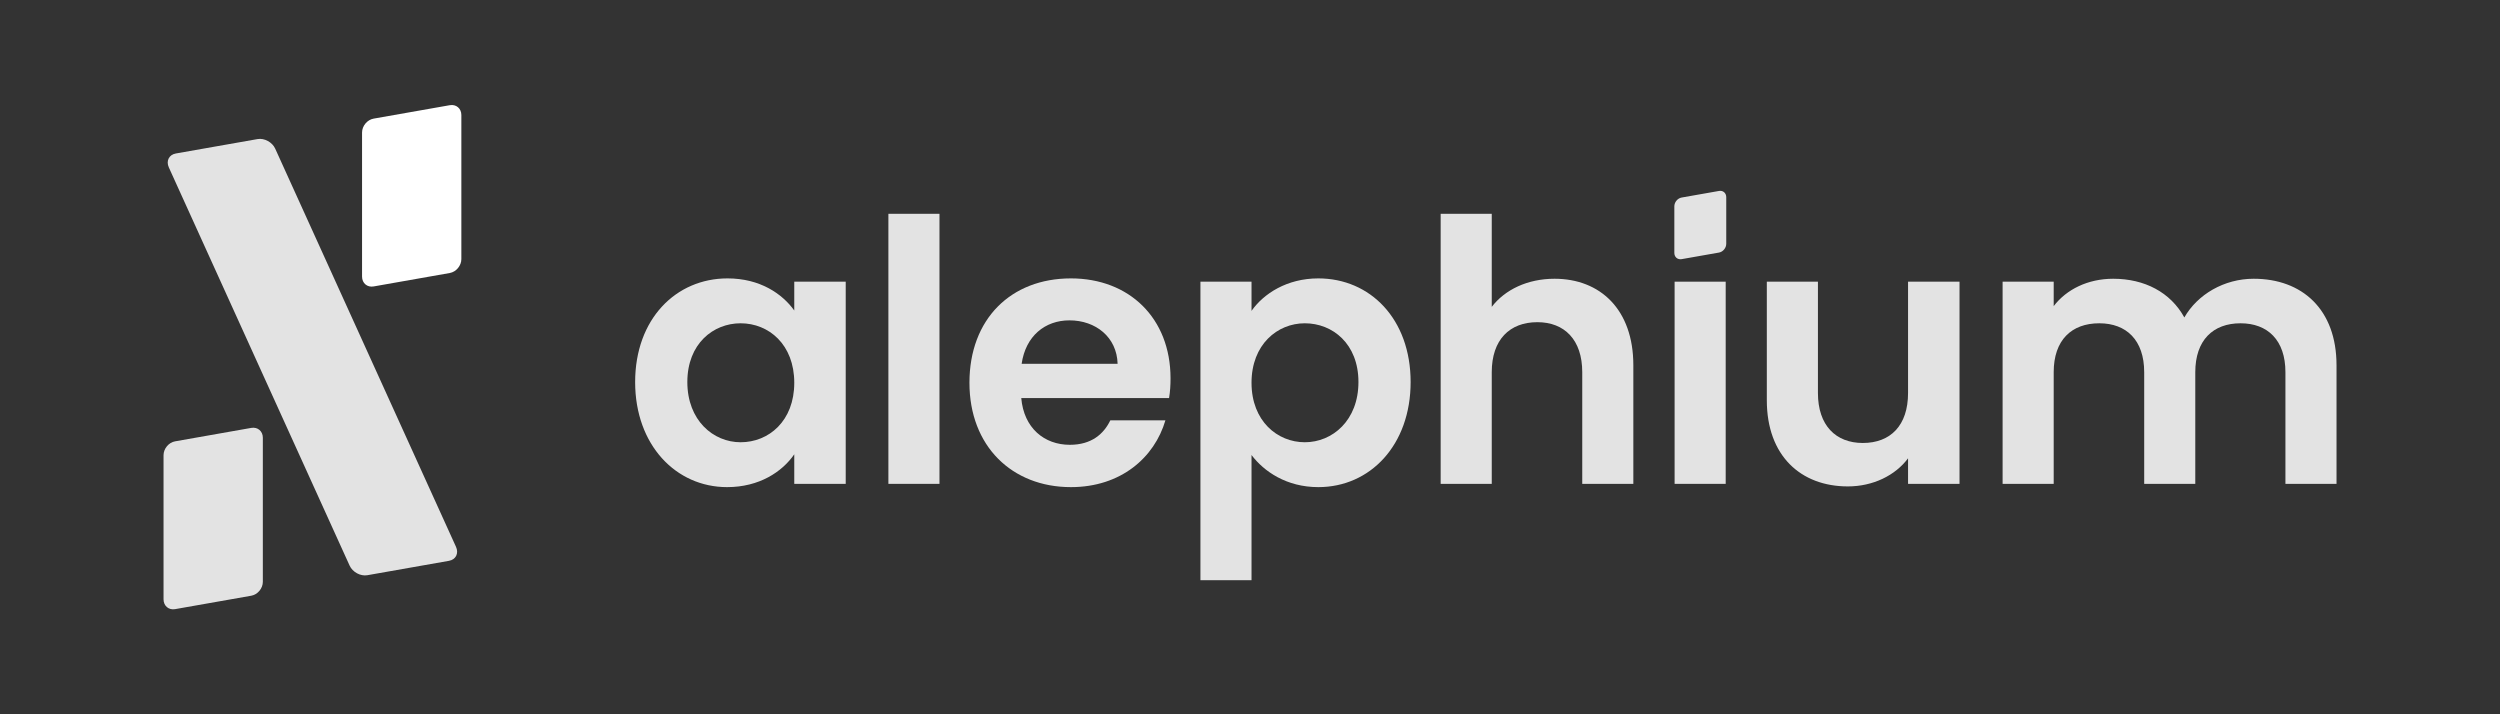 <svg width="140" height="40" viewBox="0 0 140 40" fill="none" xmlns="http://www.w3.org/2000/svg">
<rect x="0" y="0" width="140" height="40" fill="#333333" stroke="none"/>
<path fill-rule="evenodd" clip-rule="evenodd" d="M14.719 24.511C14.719 24.146 14.429 23.899 14.072 23.962L9.804 24.715C9.447 24.778 9.158 25.126 9.158 25.492V33.562C9.158 33.929 9.447 34.175 9.804 34.112L14.072 33.36C14.429 33.297 14.719 32.949 14.719 32.582V24.511Z" fill="#E3E3E3"/>
<path fill-rule="evenodd" clip-rule="evenodd" d="M25.836 6.44C25.836 6.074 25.547 5.828 25.189 5.891L20.922 6.643C20.564 6.706 20.275 7.054 20.275 7.42V15.491C20.275 15.857 20.564 16.104 20.922 16.041L25.189 15.288C25.547 15.225 25.836 14.877 25.836 14.51V6.44Z" fill="white"/>
<path fill-rule="evenodd" clip-rule="evenodd" d="M15.411 8.323C15.246 7.96 14.803 7.721 14.42 7.789L9.848 8.595C9.465 8.662 9.289 9.011 9.454 9.374L19.579 31.675C19.744 32.038 20.188 32.28 20.571 32.212L25.143 31.406C25.526 31.339 25.702 30.988 25.537 30.625L15.411 8.323Z" fill="#E3E3E3"/>
<path d="M35.568 21.394C35.568 24.929 37.857 27.279 40.718 27.279C42.517 27.279 43.804 26.421 44.479 25.44V27.096H47.36V15.774H44.479V17.388C43.804 16.448 42.558 15.59 40.739 15.59C37.857 15.59 35.568 17.858 35.568 21.394ZM44.479 21.435C44.479 23.581 43.048 24.766 41.474 24.766C39.942 24.766 38.491 23.54 38.491 21.394C38.491 19.248 39.942 18.104 41.474 18.104C43.048 18.104 44.479 19.289 44.479 21.435Z" fill="#E3E3E3"/>
<path d="M52.611 11.973H49.75V27.096H52.611V11.973Z" fill="#E3E3E3"/>
<path d="M59.889 17.94C61.36 17.94 62.545 18.88 62.586 20.372H57.212C57.436 18.819 58.519 17.94 59.889 17.94ZM65.263 23.54H62.178C61.81 24.296 61.135 24.909 59.909 24.909C58.479 24.909 57.334 23.969 57.191 22.293H65.468C65.529 21.925 65.55 21.557 65.55 21.189C65.55 17.817 63.24 15.59 59.97 15.59C56.619 15.59 54.289 17.858 54.289 21.435C54.289 24.991 56.68 27.279 59.97 27.279C62.77 27.279 64.65 25.624 65.263 23.54Z" fill="#E3E3E3"/>
<path d="M70.085 17.409V15.774H67.224V32.491H70.085V25.481C70.78 26.401 72.047 27.279 73.825 27.279C76.727 27.279 78.995 24.929 78.995 21.394C78.995 17.858 76.727 15.59 73.825 15.59C72.067 15.59 70.759 16.448 70.085 17.409ZM76.073 21.394C76.073 23.54 74.622 24.766 73.069 24.766C71.536 24.766 70.085 23.581 70.085 21.435C70.085 19.289 71.536 18.104 73.069 18.104C74.622 18.104 76.073 19.248 76.073 21.394Z" fill="#E3E3E3"/>
<path d="M80.677 27.096H83.538V20.842C83.538 19.023 84.539 18.042 86.093 18.042C87.605 18.042 88.606 19.023 88.606 20.842V27.096H91.467V20.454C91.467 17.327 89.608 15.61 87.053 15.61C85.541 15.61 84.274 16.223 83.538 17.184V11.973H80.677V27.096Z" fill="#E3E3E3"/>
<path d="M96.639 15.774H93.778V27.096H96.639V15.774Z" fill="#E3E3E3"/>
<path d="M109.733 15.774H106.851V22.007C106.851 23.826 105.87 24.807 104.317 24.807C102.805 24.807 101.804 23.826 101.804 22.007V15.774H98.942V22.416C98.942 25.522 100.843 27.239 103.479 27.239C104.889 27.239 106.136 26.626 106.851 25.665V27.096H109.733V15.774Z" fill="#E3E3E3"/>
<path d="M127.984 27.096H130.845V20.454C130.845 17.327 128.924 15.61 126.206 15.61C124.551 15.61 123.059 16.489 122.323 17.777C121.546 16.366 120.095 15.61 118.338 15.61C116.928 15.61 115.722 16.203 115.007 17.143V15.774H112.146V27.096H115.007V20.842C115.007 19.044 116.008 18.104 117.561 18.104C119.074 18.104 120.075 19.044 120.075 20.842V27.096H122.936V20.842C122.936 19.044 123.937 18.104 125.47 18.104C126.983 18.104 127.984 19.044 127.984 20.842V27.096Z" fill="#E3E3E3"/>
<path fill-rule="evenodd" clip-rule="evenodd" d="M96.67 11.041C96.67 10.809 96.488 10.653 96.266 10.693L94.172 11.062C93.945 11.102 93.763 11.322 93.763 11.553V14.165C93.763 14.396 93.945 14.552 94.172 14.512L96.266 14.143C96.488 14.104 96.67 13.883 96.67 13.652V11.041Z" fill="#E3E3E3"/>
</svg>
